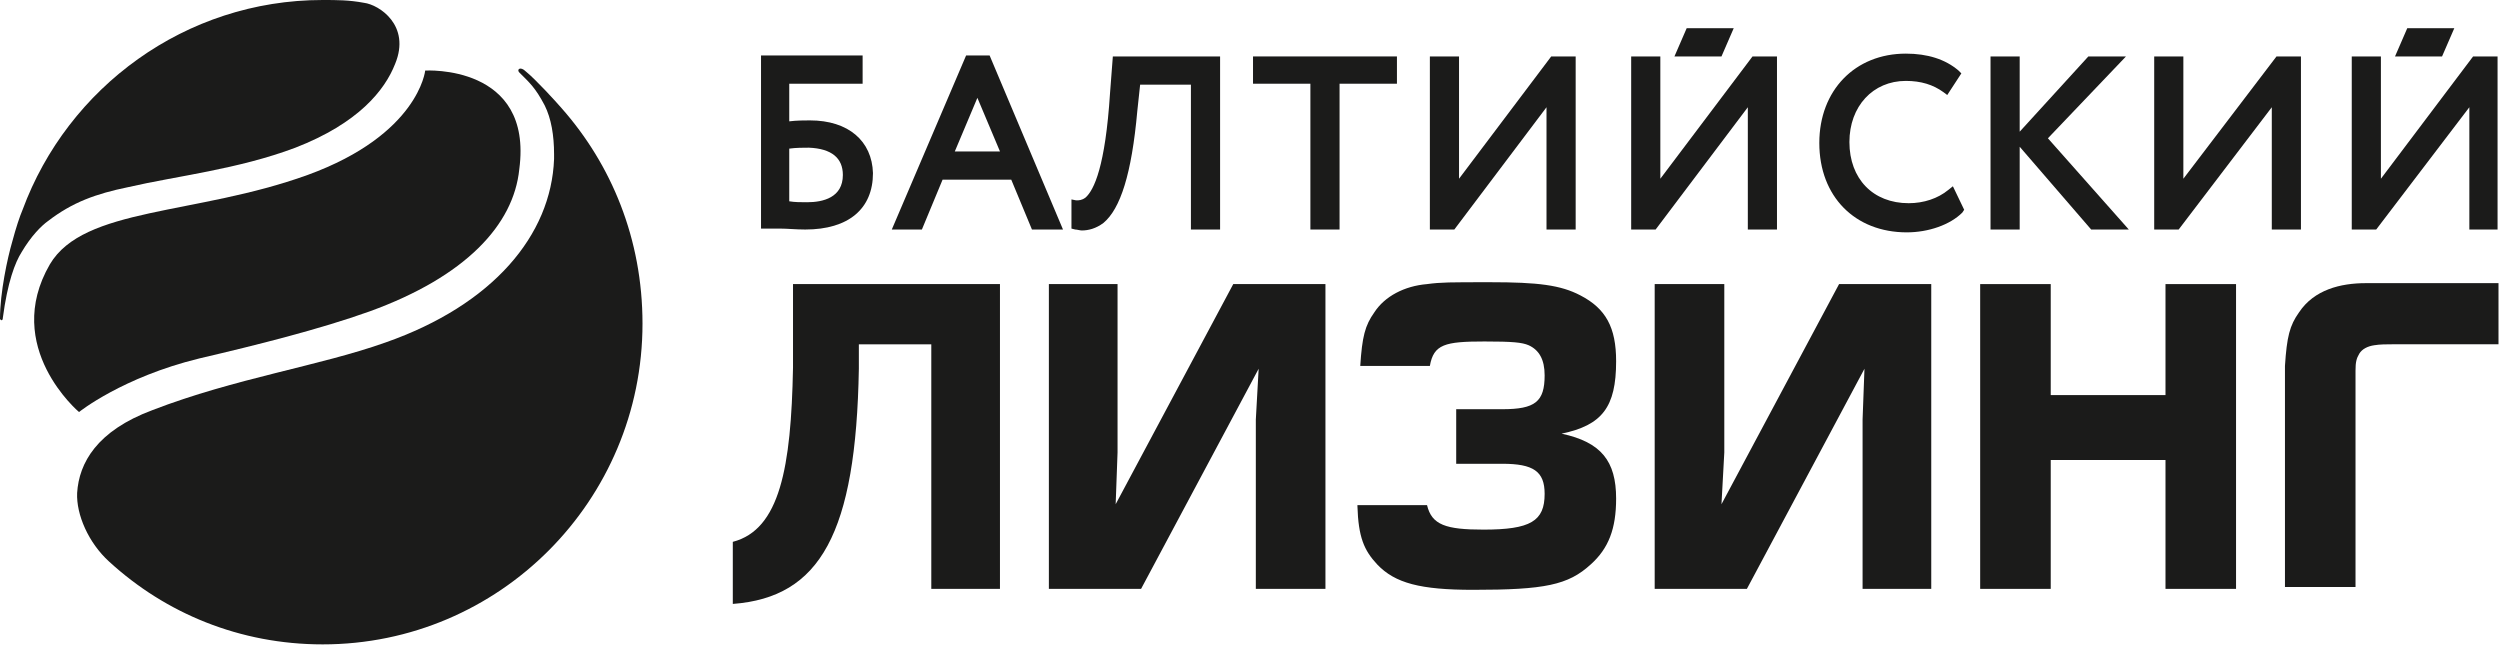 <?xml version="1.0" encoding="UTF-8"?> <svg xmlns="http://www.w3.org/2000/svg" width="247" height="64" viewBox="0 0 247 64" fill="none"><path d="M80.022 11.895C79.558 11.895 78.721 11.895 77.978 11.988V8.271H85.227V5.482H75.189V22.584H75.654C76.026 22.584 76.49 22.584 77.048 22.584C77.792 22.584 78.628 22.677 79.558 22.677C83.833 22.677 86.249 20.632 86.249 17.1C86.156 13.94 83.833 11.895 80.022 11.895ZM83.275 17.286C83.275 19.517 81.323 19.981 79.743 19.981C79.093 19.981 78.535 19.981 77.978 19.888V14.684C78.628 14.591 79.372 14.591 79.929 14.591C82.16 14.684 83.275 15.613 83.275 17.286Z" fill="#1B1B1A"></path><path d="M97.774 5.482H95.451L88.109 22.677H91.083L93.127 17.751H99.912L101.957 22.677H105.024L97.774 5.482ZM98.797 14.962H94.335L96.566 9.665L98.797 14.962Z" fill="#1B1B1A"></path><path d="M109.949 5.576L109.671 9.201C109.206 16.45 108.091 18.774 107.254 19.517C106.882 19.796 106.603 19.796 106.325 19.796L105.86 19.703V22.584L106.232 22.677C106.418 22.677 106.696 22.77 106.882 22.77C107.533 22.77 108.276 22.584 109.02 22.027C110.693 20.633 111.808 17.194 112.366 10.967L112.645 8.364H117.663V22.677H120.545V5.576H109.949Z" fill="#1B1B1A"></path><path d="M123.798 5.576V8.271H129.467V22.677H132.348V8.271H138.018V5.576H123.798Z" fill="#1B1B1A"></path><path d="M153.26 5.576L144.152 17.659V5.576H141.271V22.677H143.687L152.795 10.595V22.677H155.676V5.576H153.26Z" fill="#1B1B1A"></path><path d="M192.946 18.403L192.481 18.774C191.459 19.611 190.065 20.076 188.578 20.076C185.046 20.076 182.722 17.659 182.722 14.034C182.722 10.503 185.046 7.993 188.299 7.993C189.786 7.993 190.994 8.365 192.016 9.108L192.388 9.387L193.782 7.25L193.503 6.971C192.202 5.855 190.436 5.298 188.299 5.298C183.28 5.298 179.748 8.923 179.748 14.127C179.748 19.425 183.28 22.957 188.392 22.957C190.529 22.957 192.667 22.213 193.875 21.005L194.061 20.726L192.946 18.403Z" fill="#1B1B1A"></path><path d="M202.333 13.662L210.047 5.576H206.329L199.545 13.011V5.576H196.664V22.677H199.545V14.498L206.608 22.677H210.326L202.333 13.662Z" fill="#1B1B1A"></path><path d="M224.918 5.576L215.716 17.659V5.576H212.835V22.677H215.252L224.453 10.595V22.677H227.334V5.576H224.918Z" fill="#1B1B1A"></path><path d="M173.149 5.576L164.041 17.659V5.576H161.16V22.677H163.576L172.685 10.595V22.677H175.566V5.576H173.149Z" fill="#1B1B1A"></path><path d="M171.291 2.788H166.644L165.435 5.576H170.082L171.291 2.788Z" fill="#1B1B1A"></path><path d="M244.342 5.576L235.234 17.659V5.576H232.353V22.677H234.769L243.971 10.595V22.677H246.759V5.576H244.342Z" fill="#1B1B1A"></path><path d="M242.484 2.788H237.837L236.628 5.576H241.275L242.484 2.788Z" fill="#1B1B1A"></path><path d="M202.612 45.448H213.951V58.181H220.921V28.068H213.951V39.035H202.612V28.068H195.641V58.181H202.612V45.448Z" fill="#1B1B1A"></path><path d="M110.228 49.817L110.414 44.705V28.068H103.629V58.181H112.738L124.355 36.433L124.076 41.452V58.181H130.954V28.068H121.846L110.228 49.817Z" fill="#1B1B1A"></path><path d="M170.082 49.817L170.361 44.705V28.068H163.483V58.181H172.592L184.209 36.433L184.023 41.452V58.181H190.808V28.068H181.7L170.082 49.817Z" fill="#1B1B1A"></path><path d="M232.725 58.181V36.618C232.725 35.782 232.818 35.41 233.096 34.945C233.375 34.48 233.933 34.202 234.583 34.109C235.141 34.016 235.792 34.016 236.349 34.016H246.852V27.975H233.747C231.238 27.975 228.635 28.625 227.148 30.856C226.219 32.157 225.94 33.272 225.754 36.153V57.995H232.725V58.181Z" fill="#1B1B1A"></path><path d="M72.401 59.668C81.045 59.018 84.576 52.698 84.855 36.433V34.017H92.012V58.181H98.796V28.068H78.349V36.34C78.163 46.192 77.048 52.326 72.401 53.534V59.668Z" fill="#1B1B1A"></path><path d="M134.114 50.003C134.207 53.07 134.765 54.371 136.066 55.765C137.832 57.624 140.341 58.275 145.546 58.275C152.61 58.275 154.933 57.81 157.164 55.765C158.93 54.185 159.673 52.233 159.673 49.259C159.673 45.542 158.186 43.683 154.283 42.846C158.279 42.01 159.673 40.244 159.673 35.69C159.673 32.344 158.651 30.485 156.141 29.184C154.19 28.162 151.959 27.883 147.219 27.883C143.223 27.883 142.386 27.883 140.992 28.069C138.761 28.255 136.81 29.277 135.787 30.857C134.858 32.158 134.579 33.273 134.393 36.155H141.271C141.643 34.017 142.758 33.738 146.661 33.738C149.45 33.738 150.379 33.831 151.03 34.11C152.052 34.575 152.61 35.504 152.61 37.084C152.61 39.686 151.68 40.43 148.427 40.43H143.873V45.821H148.427C151.494 45.821 152.61 46.564 152.61 48.795C152.61 51.49 151.216 52.326 146.568 52.326C142.851 52.326 141.457 51.862 140.992 49.91H134.114V50.003Z" fill="#1B1B1A"></path><path d="M55.486 10.688C54.928 10.038 52.884 7.807 51.954 7.064C51.397 6.506 51.025 6.878 51.304 7.157C52.326 8.179 52.884 8.644 53.813 10.409C54.464 11.711 54.742 13.384 54.742 15.242V15.707C54.464 23.235 48.701 30.113 38.106 33.831C31.6 36.154 23.235 37.362 15.057 40.522C9.573 42.567 7.807 45.727 7.621 48.701C7.528 50.839 8.737 53.627 10.781 55.486C16.358 60.598 23.7 63.665 31.879 63.665C49.352 63.665 63.479 49.445 63.479 31.972C63.479 23.607 60.412 16.265 55.486 10.688Z" fill="#1B1B1A"></path><path d="M29.183 14.592C35.411 12.175 38.013 8.922 39.035 6.32C40.615 2.509 37.455 0.465 35.968 0.279C34.481 -7.15256e-07 33.273 0 31.879 0C18.309 0 6.692 8.644 2.231 20.726C1.952 21.377 1.58 22.492 1.208 23.886C0.744 25.466 0 28.905 0 31.507C0.093 31.693 0.279 31.693 0.279 31.414C0.744 27.882 1.487 25.931 2.138 24.908C3.067 23.328 4.089 22.306 4.74 21.841C7.156 19.982 9.48 19.146 12.64 18.495C17.473 17.38 23.514 16.729 29.183 14.592Z" fill="#1B1B1A"></path><path d="M42.01 6.971C42.01 6.971 41.359 13.291 30.392 17.287C19.332 21.284 8.272 20.447 4.926 26.117C0.186 34.296 7.807 40.709 7.807 40.709C7.807 40.709 12.082 37.27 19.704 35.411C25.28 34.11 31.6 32.53 36.526 30.764C46.006 27.325 50.746 22.213 51.304 16.73C52.698 6.32 42.01 6.971 42.01 6.971Z" fill="#1B1B1A"></path></svg> 